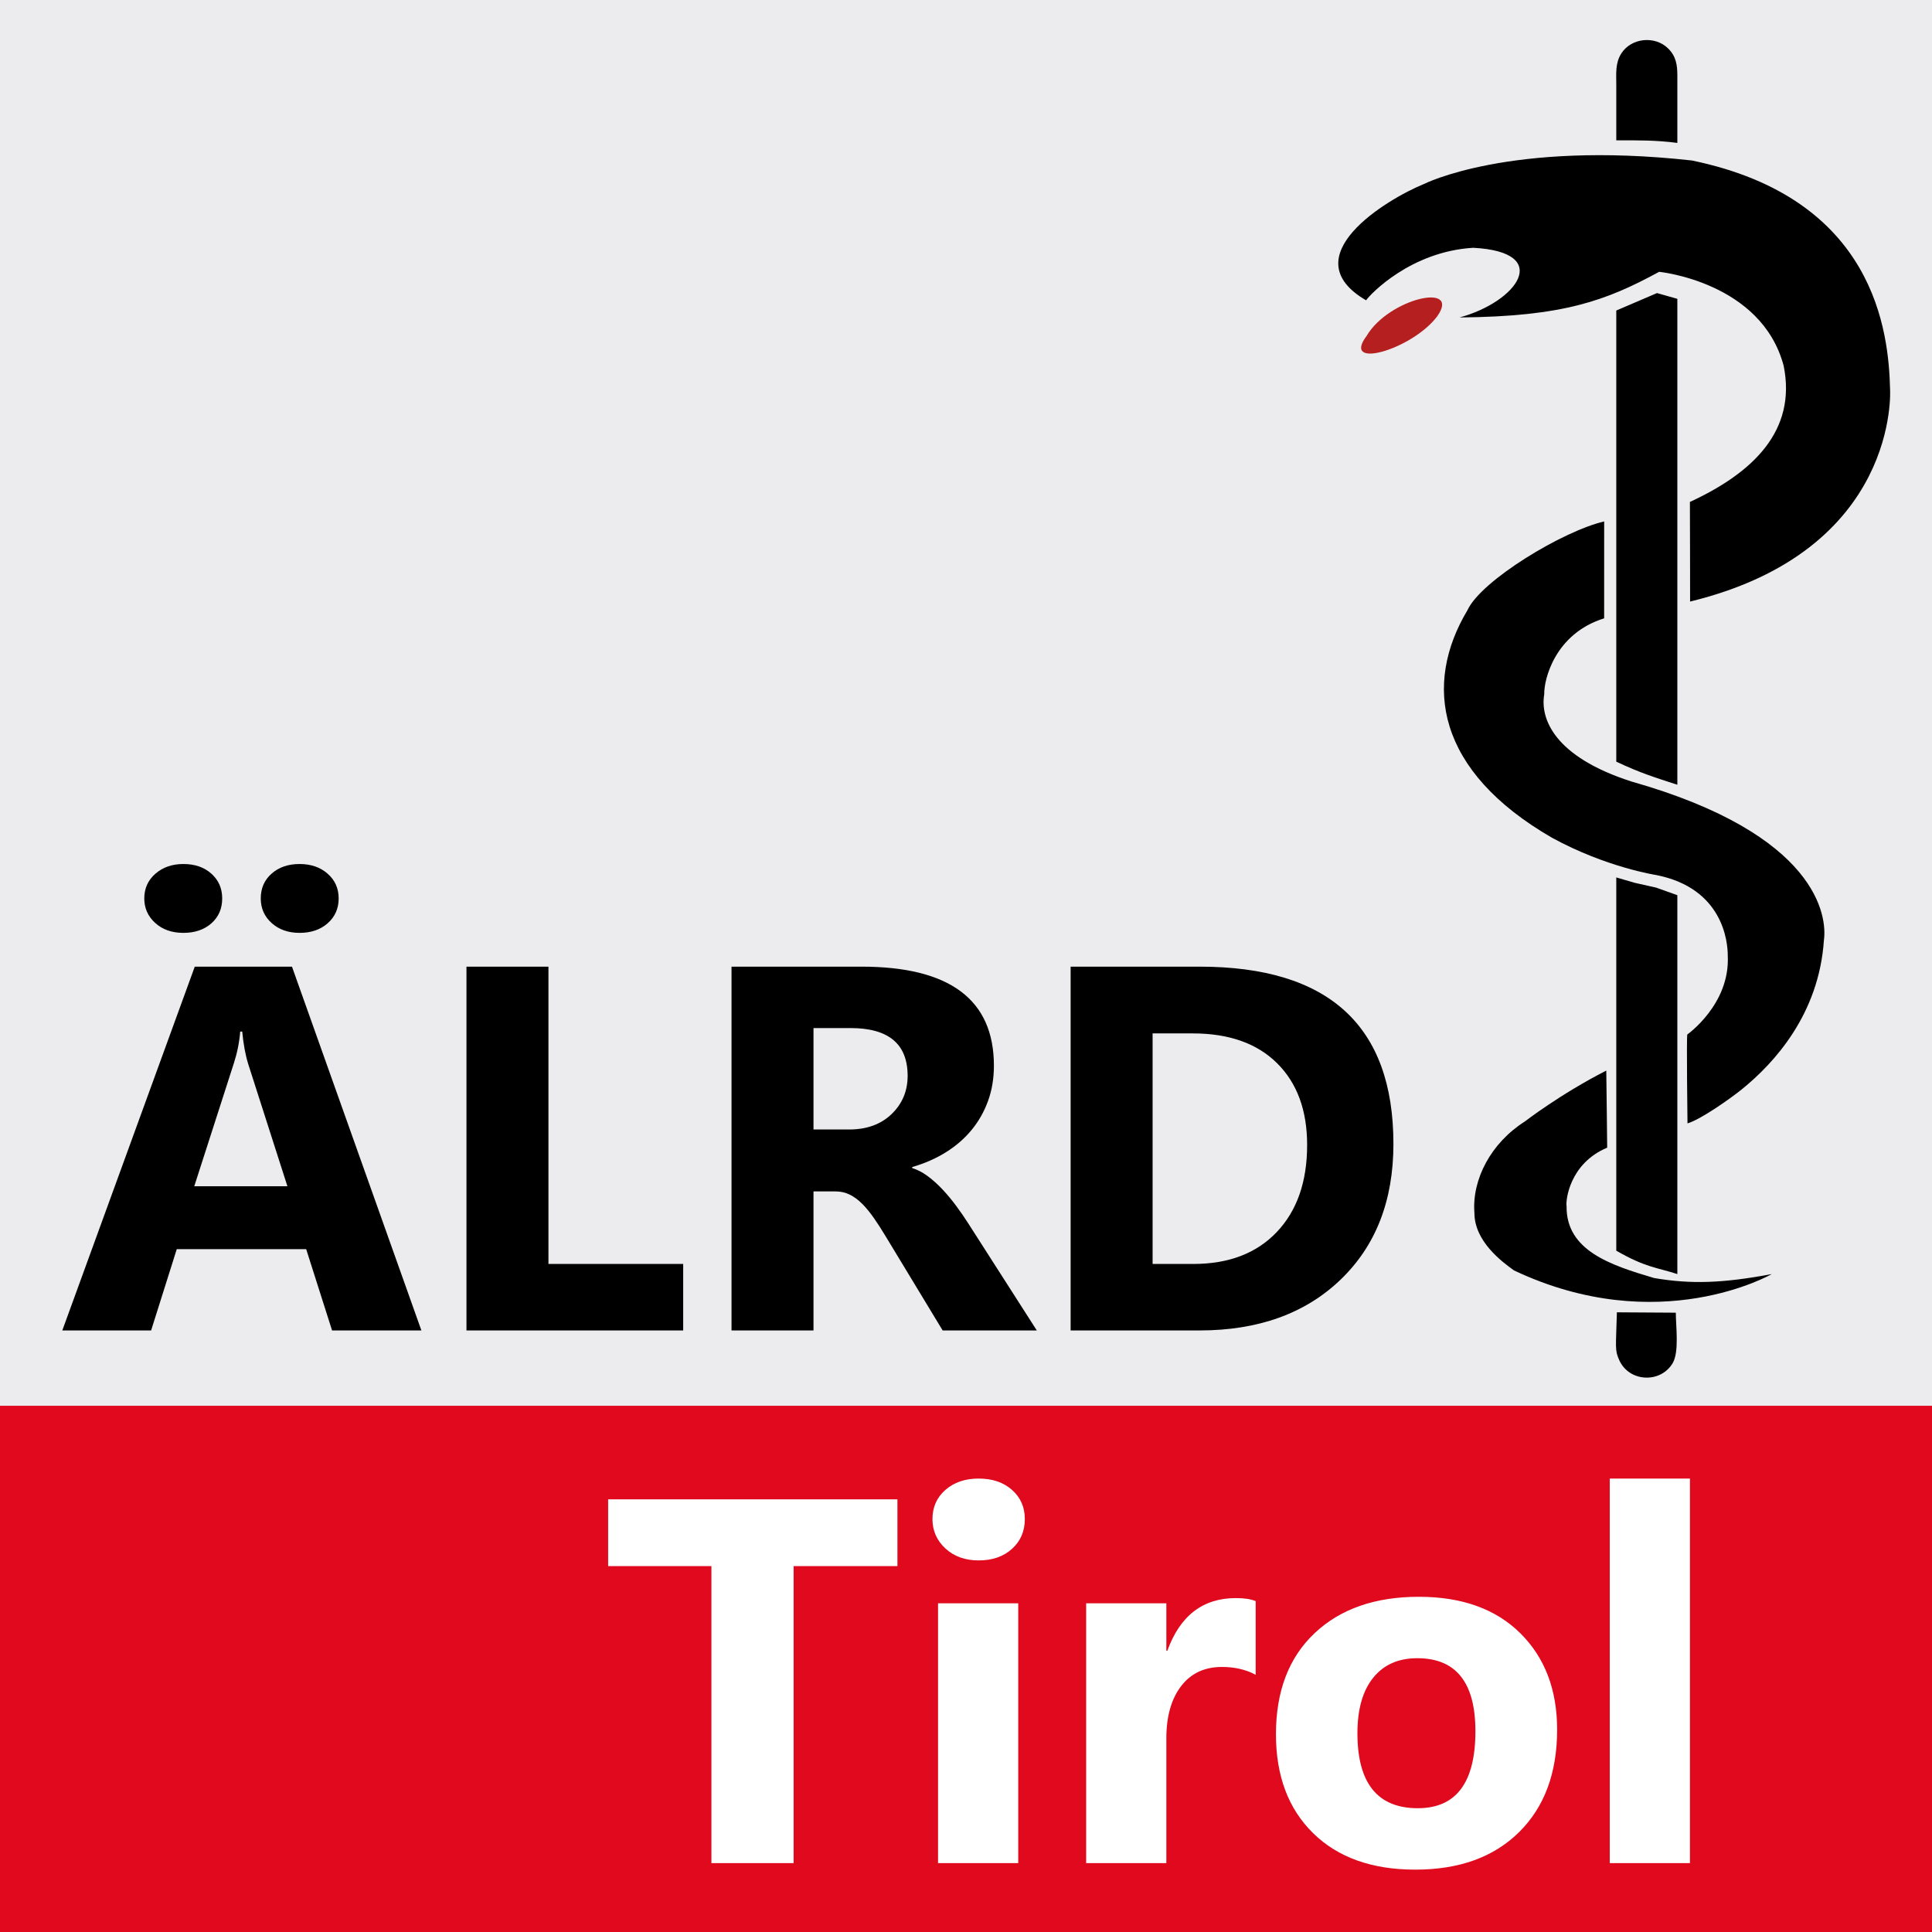 <?xml version="1.0" encoding="UTF-8" standalone="no"?>
<svg xmlns="http://www.w3.org/2000/svg"
     width="600" height="600"
     viewBox="0 0 1487 1487">
  <rect x="0" y="0" width="1487" height="1487" fill="#333333" stroke="none"/>
  <path id="Hintergrund"
        fill="#ececee" stroke="none" stroke-width="0"
        d="M 0.00,0.00
           C 0.00,0.00 1487.00,0.00 1487.00,0.00
             1487.00,0.00 1487.00,1487.00 1487.00,1487.00
             1487.00,1487.00 0.00,1487.00 0.00,1487.00
             0.00,1487.00 0.00,0.00 0.00,0.00 Z" />
  <path id="Hintergrund-Tirol"
        fill="#e0091d" stroke="none" stroke-width="0"
        d="M 0.00,1082.00
           C 0.00,1082.00 1487.00,1082.00 1487.00,1082.00
             1487.00,1082.00 1487.00,1487.00 1487.00,1487.00
             1487.00,1487.00 0.00,1487.00 0.00,1487.00
             0.00,1487.00 0.00,1082.00 0.00,1082.00 Z" />
  <path id="Tirol"
        fill="#ffffff" stroke="none" stroke-width="0"
        d="M 690.72,1205.38
           C 690.72,1205.38 610.83,1205.38 610.83,1205.38
             610.83,1205.38 610.83,1434.00 610.83,1434.00
             610.83,1434.00 547.55,1434.00 547.55,1434.00
             547.55,1434.00 547.55,1205.38 547.55,1205.38
             547.55,1205.38 468.06,1205.38 468.06,1205.38
             468.06,1205.38 468.06,1154.00 468.06,1154.00
             468.06,1154.00 690.72,1154.00 690.72,1154.00
             690.72,1154.00 690.72,1205.38 690.72,1205.38 Z
           M 753.23,1201.00
           C 742.82,1201.00 734.29,1197.93 727.64,1191.80
             721.00,1185.65 717.69,1178.12 717.69,1169.20
             717.69,1160.04 721.00,1152.55 727.64,1146.73
             734.29,1140.91 742.82,1138.00 753.23,1138.00
             763.79,1138.00 772.35,1140.91 778.92,1146.73
             785.49,1152.55 788.78,1160.04 788.78,1169.20
             788.78,1178.52 785.49,1186.15 778.92,1192.09
             772.35,1198.03 763.79,1201.00 753.23,1201.00 Z
           M 783.70,1434.00
           C 783.70,1434.00 721.98,1434.00 721.98,1434.00
             721.98,1434.00 721.98,1234.00 721.98,1234.00
             721.98,1234.00 783.70,1234.00 783.70,1234.00
             783.70,1234.00 783.70,1434.00 783.70,1434.00 Z
           M 966.45,1289.05
           C 959.04,1285.02 950.38,1283.00 940.48,1283.00
             927.07,1283.00 916.58,1287.94 909.03,1297.81
             901.48,1307.68 897.70,1321.11 897.70,1338.11
             897.70,1338.11 897.70,1434.00 897.70,1434.00
             897.70,1434.00 835.98,1434.00 835.98,1434.00
             835.98,1434.00 835.98,1234.00 835.98,1234.00
             835.98,1234.00 897.70,1234.00 897.70,1234.00
             897.70,1234.00 897.70,1270.50 897.70,1270.50
             897.70,1270.50 898.48,1270.50 898.48,1270.50
             908.25,1243.50 925.83,1230.00 951.22,1230.00
             957.73,1230.00 962.80,1230.78 966.45,1232.34
             966.45,1232.34 966.45,1289.05 966.45,1289.05 Z
           M 1089.30,1439.00
           C 1055.96,1439.00 1029.75,1429.65 1010.67,1410.94
             991.60,1392.23 982.06,1366.84 982.06,1334.78
             982.06,1301.68 991.96,1275.77 1011.75,1257.06
             1031.54,1238.36 1058.30,1229.00 1092.03,1229.00
             1125.23,1229.00 1151.27,1238.36 1170.14,1257.06
             1189.02,1275.77 1198.47,1300.51 1198.47,1331.27
             1198.47,1364.51 1188.73,1390.77 1169.27,1410.06
             1149.80,1429.36 1123.15,1439.00 1089.30,1439.00 Z
           M 1090.86,1276.27
           C 1076.27,1276.27 1064.95,1281.29 1056.88,1291.34
             1048.80,1301.39 1044.77,1315.61 1044.77,1334.00
             1044.77,1372.49 1060.26,1391.73 1091.25,1391.73
             1120.80,1391.73 1135.58,1371.97 1135.58,1332.44
             1135.58,1294.99 1120.67,1276.27 1090.86,1276.27 Z
           M 1300.70,1434.00
           C 1300.70,1434.00 1238.98,1434.00 1238.98,1434.00
             1238.98,1434.00 1238.98,1138.00 1238.98,1138.00
             1238.98,1138.00 1300.70,1138.00 1300.70,1138.00
             1300.70,1138.00 1300.70,1434.00 1300.70,1434.00 Z" />
  <path id="AELRD"
        fill="#000000" stroke="none" stroke-width="0"
        d="M 324.33,1024.00
           C 324.33,1024.00 255.58,1024.00 255.58,1024.00
             255.58,1024.00 235.66,961.44 235.66,961.44
             235.66,961.44 136.05,961.44 136.05,961.44
             136.05,961.44 116.31,1024.00 116.31,1024.00
             116.31,1024.00 47.95,1024.00 47.95,1024.00
             47.95,1024.00 149.91,744.00 149.91,744.00
             149.91,744.00 224.72,744.00 224.72,744.00
             224.72,744.00 324.33,1024.00 324.33,1024.00 Z
           M 221.20,913.00
           C 221.20,913.00 191.12,819.17 191.12,819.17
             188.91,812.14 187.34,803.75 186.44,793.98
             186.44,793.98 184.88,793.98 184.88,793.98
             184.22,802.18 182.59,810.32 179.98,818.39
             179.98,818.39 149.52,913.00 149.52,913.00
             149.52,913.00 221.20,913.00 221.20,913.00 Z
           M 230.58,718.00
           C 221.86,718.00 214.70,715.48 209.09,710.45
             203.50,705.42 200.70,699.11 200.70,691.50
             200.70,683.64 203.50,677.26 209.09,672.36
             214.70,667.45 221.86,665.00 230.58,665.00
             239.30,665.00 246.50,667.48 252.16,672.45
             257.82,677.41 260.66,683.76 260.66,691.50
             260.66,699.24 257.85,705.59 252.25,710.56
             246.66,715.52 239.43,718.00 230.58,718.00 Z
           M 141.12,718.00
           C 132.27,718.00 125.04,715.45 119.44,710.36
             113.84,705.27 111.05,698.98 111.05,691.50
             111.05,683.76 113.91,677.41 119.64,672.45
             125.37,667.48 132.53,665.00 141.12,665.00
             149.98,665.00 157.17,667.48 162.70,672.45
             168.24,677.41 171.02,683.76 171.02,691.50
             171.02,699.37 168.24,705.75 162.70,710.66
             157.17,715.55 149.98,718.00 141.12,718.00 Z
           M 525.83,1024.00
           C 525.83,1024.00 359.03,1024.00 359.03,1024.00
             359.03,1024.00 359.03,744.00 359.03,744.00
             359.03,744.00 422.12,744.00 422.12,744.00
             422.12,744.00 422.12,972.83 422.12,972.83
             422.12,972.83 525.83,972.83 525.83,972.83
             525.83,972.83 525.83,1024.00 525.83,1024.00 Z
           M 798.00,1024.00
           C 798.00,1024.00 725.53,1024.00 725.53,1024.00
             725.53,1024.00 681.98,952.08 681.98,952.08
             678.72,946.62 675.59,941.75 672.59,937.47
             669.60,933.18 666.58,929.51 663.52,926.45
             660.46,923.40 657.27,921.06 653.95,919.44
             650.63,917.81 647.02,917.00 643.11,917.00
             643.11,917.00 626.12,917.00 626.12,917.00
             626.12,917.00 626.12,1024.00 626.12,1024.00
             626.12,1024.00 563.03,1024.00 563.03,1024.00
             563.03,1024.00 563.03,744.00 563.03,744.00
             563.03,744.00 663.03,744.00 663.03,744.00
             731.00,744.00 764.98,769.41 764.98,820.23
             764.98,830.02 763.48,839.04 760.48,847.31
             757.49,855.59 753.27,863.04 747.80,869.69
             742.33,876.34 735.72,882.07 727.97,886.89
             720.23,891.71 711.60,895.50 702.09,898.23
             702.09,898.23 702.09,899.02 702.09,899.02
             706.26,900.32 710.30,902.43 714.20,905.36
             718.11,908.28 721.88,911.69 725.53,915.59
             729.18,919.49 732.66,923.68 735.98,928.17
             739.30,932.65 742.33,937.04 745.06,941.33
             745.06,941.33 798.00,1024.00 798.00,1024.00 Z
           M 626.12,791.27
           C 626.12,791.27 626.12,869.34 626.12,869.34
             626.12,869.34 653.47,869.34 653.47,869.34
             667.01,869.34 677.88,865.43 686.08,857.61
             694.41,849.65 698.58,839.80 698.58,828.05
             698.58,803.53 683.93,791.27 654.64,791.27
             654.64,791.27 626.12,791.27 626.12,791.27 Z
           M 824.03,1024.00
           C 824.03,1024.00 824.03,744.00 824.03,744.00
             824.03,744.00 923.25,744.00 923.25,744.00
             1022.73,744.00 1072.47,789.50 1072.47,880.48
             1072.47,924.09 1058.89,958.91 1031.75,984.95
             1004.60,1010.98 968.44,1024.00 923.25,1024.00
             923.25,1024.00 824.03,1024.00 824.03,1024.00 Z
           M 887.12,795.38
           C 887.12,795.38 887.12,972.83 887.12,972.83
             887.12,972.83 918.38,972.83 918.38,972.83
             945.72,972.83 967.16,964.63 982.72,948.23
             998.28,931.84 1006.06,909.52 1006.06,881.27
             1006.06,854.59 998.35,833.61 982.92,818.31
             967.49,803.02 945.85,795.38 917.98,795.38
             917.98,795.38 887.12,795.38 887.12,795.38 Z" />
  <path id="Zunge"
        fill="#b51f1f" stroke="none" stroke-width="0"
        d="M 1106.15,243.50
           C 1087.00,269.00 1032.00,285.00 1051.87,258.50
             1069.00,229.50 1125.00,217.00 1106.15,243.50 Z" />
  <path id="Schlange"
        fill="black" stroke="none" stroke-width="0"
        d="M 1244.00,65.00
           C 1244.00,56.54 1243.11,48.49 1247.97,41.00
             1255.69,29.09 1273.71,27.34 1283.82,37.21
             1289.98,43.23 1290.99,49.86 1291.00,58.00
             1291.00,58.00 1291.00,110.00 1291.00,110.00
             1274.45,107.82 1260.55,108.00 1244.00,108.00
             1244.00,108.00 1244.00,65.00 1244.00,65.00 Z
           M 1300.81,463.00
           C 1300.81,463.00 1300.80,417.36 1300.67,386.33
             1349.00,364.00 1383.00,331.67 1372.82,281.50
             1355.67,217.00 1276.99,209.21 1276.99,209.21
             1236.30,231.33 1203.36,243.67 1123.40,244.33
             1167.67,232.33 1195.67,194.00 1133.92,190.71
             1085.61,193.58 1054.53,226.60 1051.43,231.14
             994.00,197.67 1067.20,153.33 1095.94,141.63
             1095.94,141.63 1162.02,108.00 1302.18,123.52
             1443.67,152.67 1453.67,256.00 1454.73,299.67
             1454.73,299.67 1462.47,423.67 1300.81,463.00 Z
           M 1275.33,225.57
           C 1275.33,225.57 1291.00,230.00 1291.00,230.00
             1291.00,230.00 1291.00,604.00 1291.00,604.00
             1273.79,598.36 1263.17,595.25 1244.00,586.23
             1244.00,586.23 1244.00,239.00 1244.00,239.00
             1244.00,239.00 1275.33,225.57 1275.33,225.57 Z
           M 1234.68,401.33
           C 1234.72,435.36 1234.66,475.91 1234.66,475.91
             1196.74,487.70 1188.23,523.09 1188.56,534.38
             1185.33,553.00 1196.00,582.33 1255.67,601.50
             1399.67,642.33 1406.33,705.67 1403.81,723.63
             1400.00,780.67 1365.57,818.17 1340.77,838.30
             1332.03,845.38 1309.03,861.65 1298.81,864.63
             1298.81,864.63 1297.96,797.95 1298.67,796.21
             1298.67,796.21 1331.67,773.00 1329.80,735.63
             1329.88,724.67 1326.00,683.67 1274.88,673.52
             1274.81,673.50 1236.30,667.67 1194.55,644.80
             1105.33,593.33 1095.33,526.67 1129.47,469.63
             1140.00,446.67 1203.08,408.67 1234.68,401.33 Z
           M 1258.19,679.47
           C 1258.19,679.47 1274.70,683.18 1274.70,683.18
             1274.70,683.18 1291.00,689.00 1291.00,689.00
             1291.00,689.00 1291.00,980.62 1291.00,980.62
             1275.68,975.57 1266.74,975.74 1244.00,962.61
             1244.00,962.61 1244.00,675.33 1244.00,675.33
             1244.00,675.33 1258.19,679.47 1258.19,679.47 Z
           M 1165.25,977.79
           C 1155.83,971.04 1134.82,955.36 1134.81,933.56
             1132.82,907.73 1147.55,879.73 1173.61,863.18
             1173.61,863.18 1200.86,842.09 1236.30,824.00
             1236.39,825.81 1237.00,883.33 1237.00,883.33
             1207.73,895.55 1204.94,924.45 1205.74,928.33
             1205.33,962.61 1239.75,973.79 1273.17,983.67
             1301.55,988.52 1326.08,987.67 1363.67,980.62
             1363.67,980.62 1276.93,1030.64 1165.25,977.79 Z
           M 1154.00,970.00 1154.00,970.00 1154.00,970.00 1154.00,970.00
           M 1154.00,970.00 1154.00,970.00 1154.00,970.00 1154.00,970.00
           M 1289.82,1010.33
           C 1289.82,1020.66 1292.57,1040.55 1287.36,1049.25
             1278.00,1064.87 1254.02,1063.81 1246.35,1047.00
             1242.71,1039.01 1243.76,1037.25 1244.47,1010.05
             1244.47,1010.05 1289.82,1010.33 1289.82,1010.33 Z" />
</svg>
